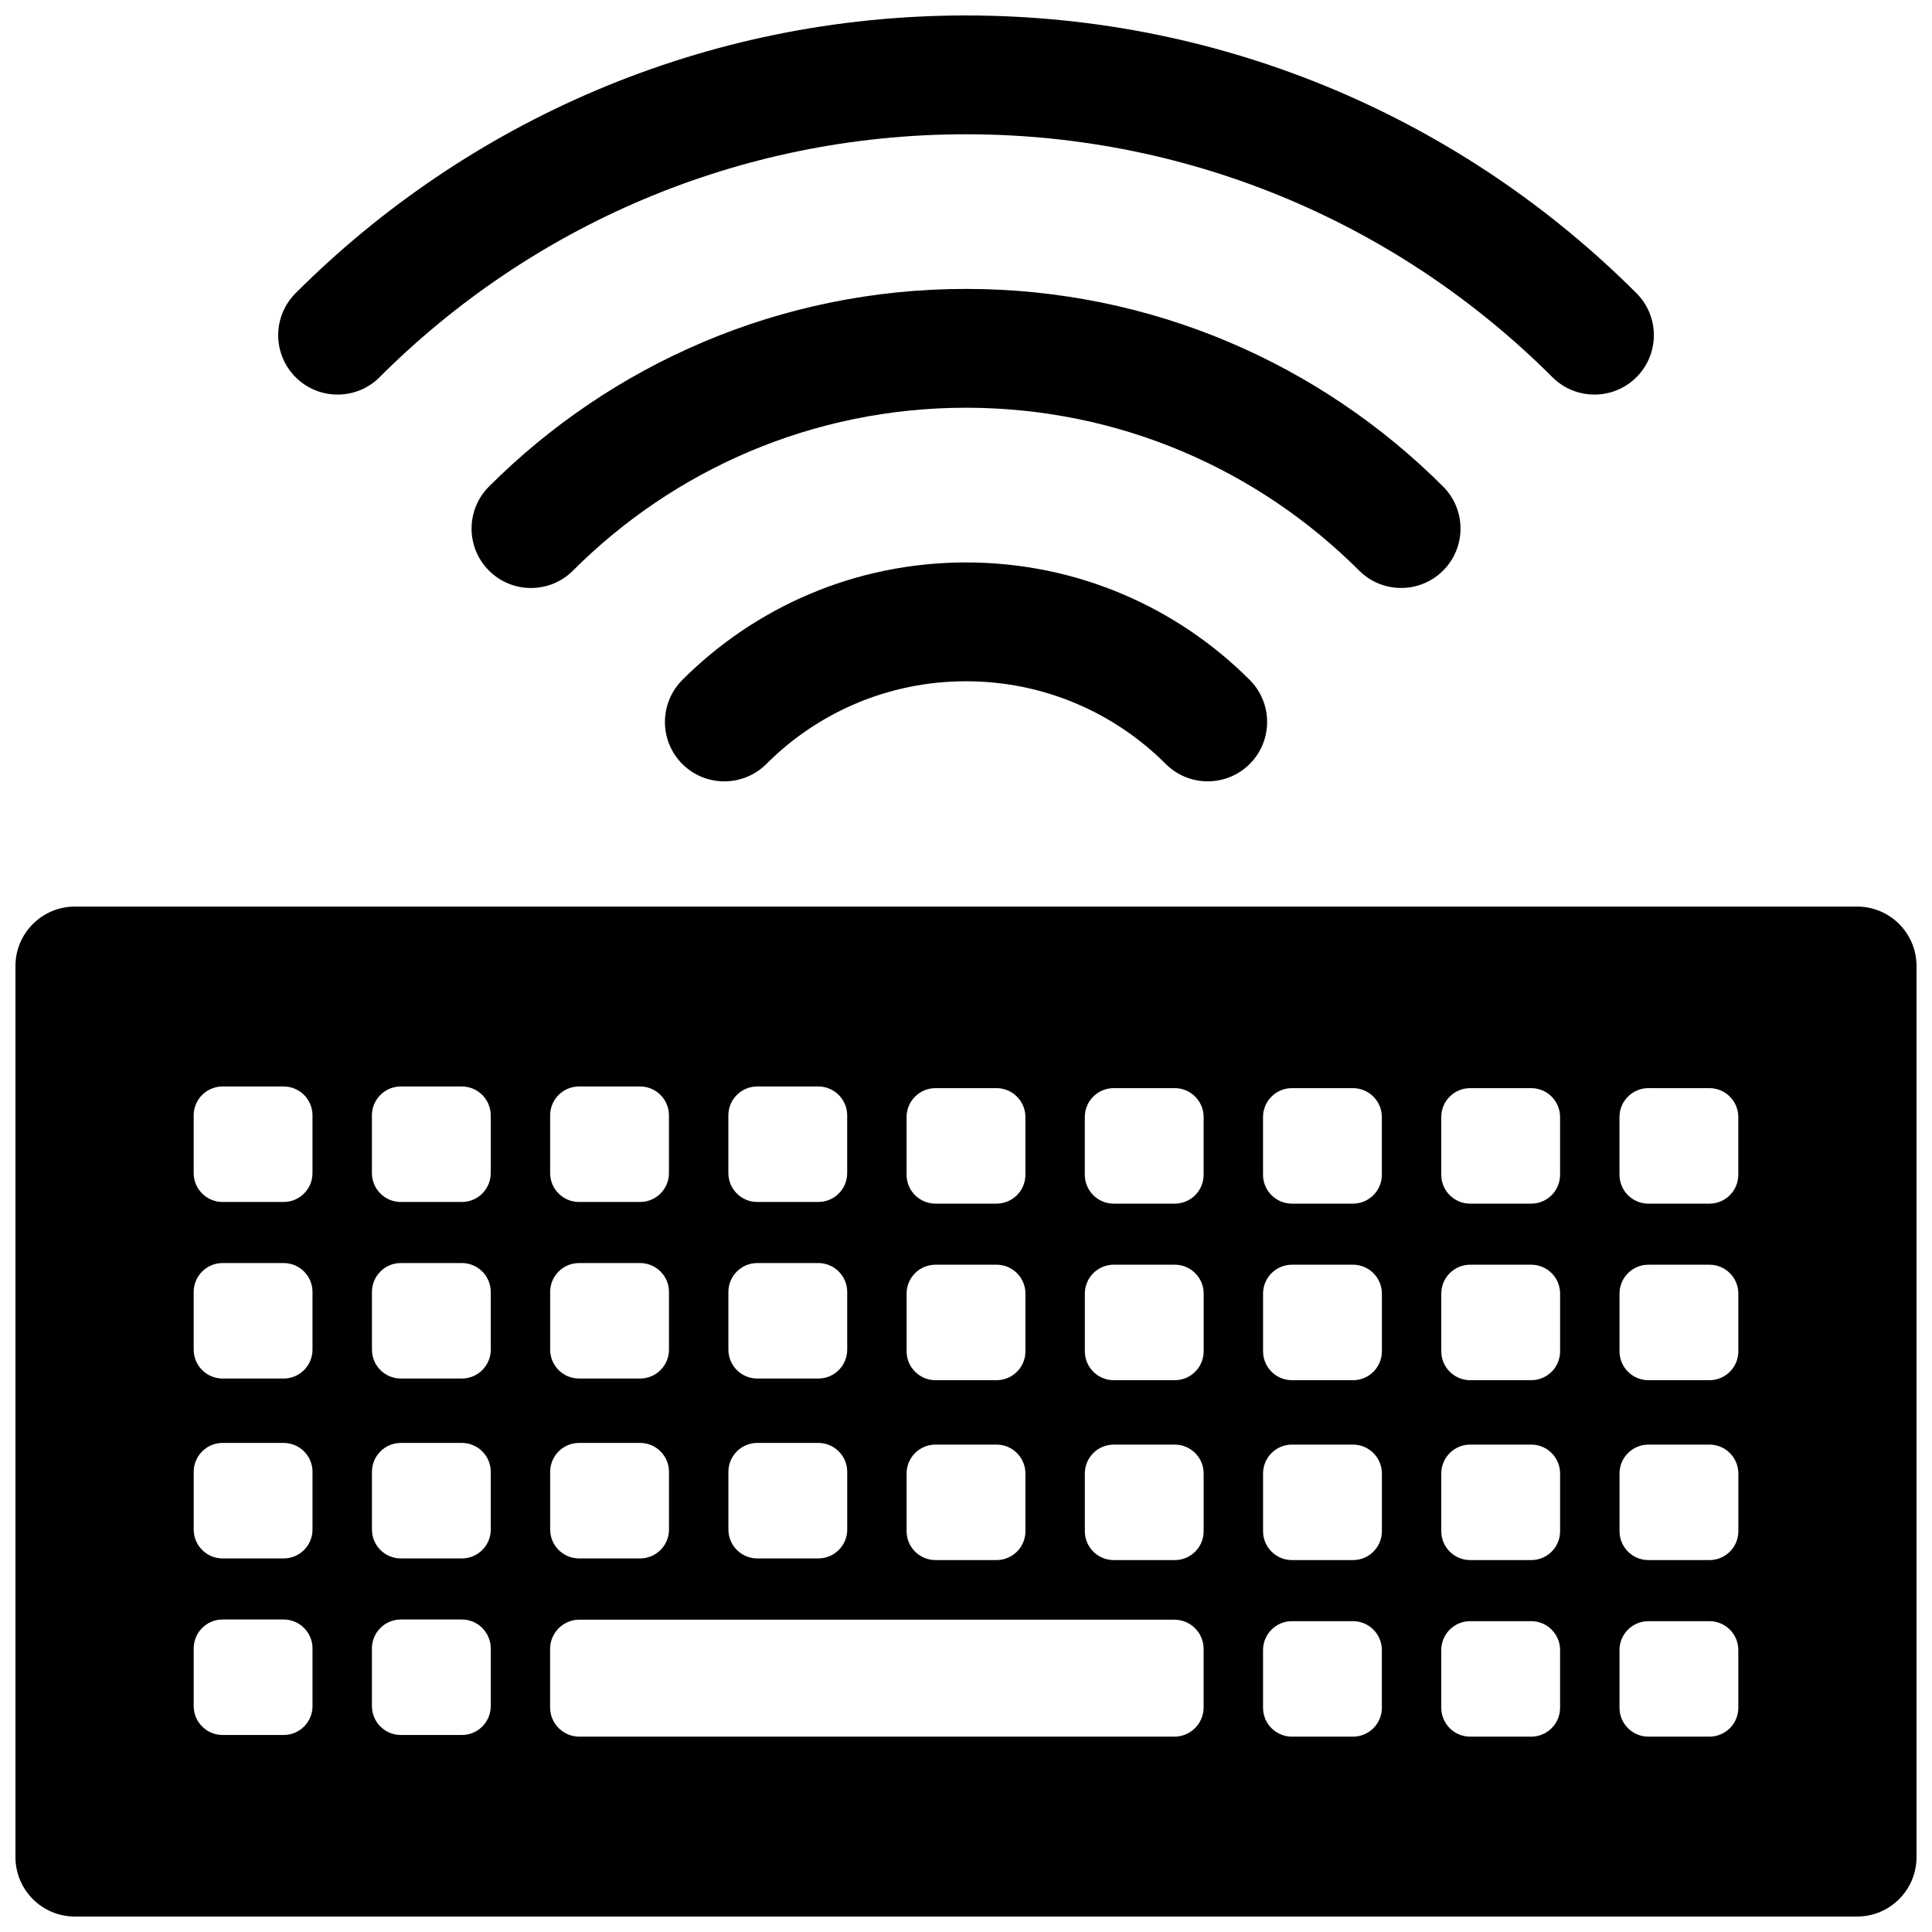 <?xml version="1.0" encoding="UTF-8"?>
<!-- Uploaded to: SVG Repo, www.svgrepo.com, Generator: SVG Repo Mixer Tools -->
<svg width="800px" height="800px" version="1.1" viewBox="144 144 512 512" xmlns="http://www.w3.org/2000/svg">
 <defs>
  <clipPath id="a">
   <path d="m148.09 148.09h503.81v503.81h-503.81z"/>
  </clipPath>
 </defs>
 <g clip-path="url(#a)">
  <path d="m651.9 400c0-8.691-7.051-15.746-15.742-15.746h-472.32c-8.688 0-15.742 7.055-15.742 15.746v236.16c0 8.691 7.055 15.742 15.742 15.742h472.32c8.691 0 15.742-7.051 15.742-15.742zm-196.67 173.23h-157.7c-4.266 0-7.746 3.481-7.746 7.746v15.508c0 3.367 2.156 6.234 5.164 7.305 0.805 0.285 1.688 0.441 2.582 0.441h157.79c4.234-0.047 7.652-3.512 7.652-7.746v-15.508c0-4.234-3.418-7.684-7.652-7.746zm47.418 31c4.188-0.047 7.559-3.465 7.559-7.652v-15.301c0-4.223-3.434-7.652-7.652-7.652h-16.184c-4.219 0-7.652 3.43-7.652 7.652v15.301c0 4.219 3.434 7.652 7.652 7.652zm94.465 0c4.188-0.047 7.559-3.465 7.559-7.652v-15.301c0-4.223-3.434-7.652-7.652-7.652h-16.184c-4.219 0-7.652 3.43-7.652 7.652v15.301c0 4.219 3.434 7.652 7.652 7.652zm-47.23 0c4.188-0.047 7.555-3.465 7.555-7.652v-15.301c0-4.223-3.43-7.652-7.648-7.652h-16.188c-4.219 0-7.652 3.43-7.652 7.652v15.301c0 4.219 3.434 7.652 7.652 7.652zm-283.39-0.441c4.188-0.047 7.559-3.465 7.559-7.652v-15.301c0-4.219-3.434-7.652-7.652-7.652h-16.184c-4.219 0-7.652 3.434-7.652 7.652v15.301c0 4.219 3.434 7.652 7.652 7.652zm-47.23 0c4.188-0.047 7.555-3.465 7.555-7.652v-15.301c0-4.219-3.43-7.652-7.648-7.652h-16.188c-4.219 0-7.652 3.434-7.652 7.652v15.301c0 4.219 3.434 7.652 7.652 7.652zm283.39-46.352c4.188-0.047 7.559-3.461 7.559-7.648v-15.305c0-4.219-3.434-7.652-7.652-7.652h-16.184c-4.219 0-7.652 3.434-7.652 7.652v15.305c0 4.219 3.434 7.648 7.652 7.648zm47.234 0c4.188-0.047 7.555-3.461 7.555-7.648v-15.305c0-4.219-3.43-7.652-7.648-7.652h-16.188c-4.219 0-7.652 3.434-7.652 7.652v15.305c0 4.219 3.434 7.648 7.652 7.648zm-141.7 0c4.191-0.047 7.559-3.461 7.559-7.648v-15.305c0-4.219-3.434-7.652-7.652-7.652h-16.184c-4.219 0-7.652 3.434-7.652 7.652v15.305c0 4.219 3.434 7.648 7.652 7.648zm47.234 0c4.188-0.047 7.559-3.461 7.559-7.648v-15.305c0-4.219-3.434-7.652-7.652-7.652h-16.188c-4.219 0-7.648 3.434-7.648 7.652v15.305c0 4.219 3.43 7.648 7.648 7.648zm141.7 0c4.188-0.047 7.559-3.461 7.559-7.648v-15.305c0-4.219-3.434-7.652-7.652-7.652h-16.184c-4.219 0-7.652 3.434-7.652 7.652v15.305c0 4.219 3.434 7.648 7.652 7.648zm-330.62-0.438c4.188-0.051 7.559-3.465 7.559-7.652v-15.305c0-4.219-3.434-7.652-7.652-7.652h-16.184c-4.219 0-7.652 3.434-7.652 7.652v15.305c0 4.219 3.434 7.652 7.652 7.652zm47.234 0c4.188-0.051 7.555-3.465 7.555-7.652v-15.305c0-4.219-3.43-7.652-7.652-7.652h-16.184c-4.219 0-7.652 3.434-7.652 7.652v15.305c0 4.219 3.434 7.652 7.652 7.652zm47.23 0c4.188-0.051 7.559-3.465 7.559-7.652v-15.305c0-4.219-3.434-7.652-7.652-7.652h-16.184c-4.223 0-7.652 3.434-7.652 7.652v15.305c0 4.219 3.43 7.652 7.652 7.652zm-141.7 0c4.188-0.051 7.555-3.465 7.555-7.652v-15.305c0-4.219-3.43-7.652-7.648-7.652h-16.188c-4.219 0-7.652 3.434-7.652 7.652v15.305c0 4.219 3.434 7.652 7.652 7.652zm283.39-47.234c4.188-0.047 7.559-3.465 7.559-7.652v-15.301c0-4.223-3.434-7.652-7.652-7.652h-16.184c-4.219 0-7.652 3.43-7.652 7.652v15.301c0 4.219 3.434 7.652 7.652 7.652zm-94.465 0c4.191-0.047 7.559-3.465 7.559-7.652v-15.301c0-4.223-3.434-7.652-7.652-7.652h-16.184c-4.219 0-7.652 3.43-7.652 7.652v15.301c0 4.219 3.434 7.652 7.652 7.652zm47.234 0c4.188-0.047 7.559-3.465 7.559-7.652v-15.301c0-4.223-3.434-7.652-7.652-7.652h-16.188c-4.219 0-7.648 3.43-7.648 7.652v15.301c0 4.219 3.43 7.652 7.648 7.652zm94.465 0c4.188-0.047 7.555-3.465 7.555-7.652v-15.301c0-4.223-3.43-7.652-7.648-7.652h-16.188c-4.219 0-7.652 3.43-7.652 7.652v15.301c0 4.219 3.434 7.652 7.652 7.652zm47.23 0c4.188-0.047 7.559-3.465 7.559-7.652v-15.301c0-4.223-3.434-7.652-7.652-7.652h-16.184c-4.219 0-7.652 3.43-7.652 7.652v15.301c0 4.219 3.434 7.652 7.652 7.652zm-330.62-0.441c4.188-0.047 7.559-3.461 7.559-7.652v-15.301c0-4.219-3.434-7.652-7.652-7.652h-16.184c-4.219 0-7.652 3.434-7.652 7.652v15.301c0 4.223 3.434 7.652 7.652 7.652zm47.234 0c4.188-0.047 7.555-3.461 7.555-7.652v-15.301c0-4.219-3.43-7.652-7.652-7.652h-16.184c-4.219 0-7.652 3.434-7.652 7.652v15.301c0 4.223 3.434 7.652 7.652 7.652zm47.23 0c4.188-0.047 7.559-3.461 7.559-7.652v-15.301c0-4.219-3.434-7.652-7.652-7.652h-16.184c-4.223 0-7.652 3.434-7.652 7.652v15.301c0 4.223 3.43 7.652 7.652 7.652zm-141.7 0c4.188-0.047 7.555-3.461 7.555-7.652v-15.301c0-4.219-3.43-7.652-7.648-7.652h-16.188c-4.219 0-7.652 3.434-7.652 7.652v15.301c0 4.223 3.434 7.652 7.652 7.652zm330.62-46.348c4.188-0.051 7.555-3.465 7.555-7.652v-15.305c0-4.219-3.43-7.652-7.648-7.652h-16.188c-4.219 0-7.652 3.434-7.652 7.652v15.305c0 4.219 3.434 7.652 7.652 7.652zm-141.7 0c4.191-0.051 7.559-3.465 7.559-7.652v-15.305c0-4.219-3.434-7.652-7.652-7.652h-16.184c-4.219 0-7.652 3.434-7.652 7.652v15.305c0 4.219 3.434 7.652 7.652 7.652zm47.234 0c4.188-0.051 7.559-3.465 7.559-7.652v-15.305c0-4.219-3.434-7.652-7.652-7.652h-16.188c-4.219 0-7.648 3.434-7.648 7.652v15.305c0 4.219 3.43 7.652 7.648 7.652zm47.23 0c4.188-0.051 7.559-3.465 7.559-7.652v-15.305c0-4.219-3.434-7.652-7.652-7.652h-16.184c-4.219 0-7.652 3.434-7.652 7.652v15.305c0 4.219 3.434 7.652 7.652 7.652zm94.465 0c4.188-0.051 7.559-3.465 7.559-7.652v-15.305c0-4.219-3.434-7.652-7.652-7.652h-16.184c-4.219 0-7.652 3.434-7.652 7.652v15.305c0 4.219 3.434 7.652 7.652 7.652zm-330.62-0.441c4.188-0.047 7.559-3.465 7.559-7.652v-15.305c0-4.219-3.434-7.652-7.652-7.652h-16.184c-4.219 0-7.652 3.434-7.652 7.652v15.305c0 4.219 3.434 7.652 7.652 7.652zm-47.23 0c4.188-0.047 7.555-3.465 7.555-7.652v-15.305c0-4.219-3.43-7.652-7.648-7.652h-16.188c-4.219 0-7.652 3.434-7.652 7.652v15.305c0 4.219 3.434 7.652 7.652 7.652zm94.465 0c4.188-0.047 7.555-3.465 7.555-7.652v-15.305c0-4.219-3.43-7.652-7.652-7.652h-16.184c-4.219 0-7.652 3.434-7.652 7.652v15.305c0 4.219 3.434 7.652 7.652 7.652zm47.23 0c4.188-0.047 7.559-3.465 7.559-7.652v-15.305c0-4.219-3.434-7.652-7.652-7.652h-16.184c-4.223 0-7.652 3.434-7.652 7.652v15.305c0 4.219 3.43 7.652 7.652 7.652zm-13.855-116.08c13.539-13.555 32.246-21.914 52.902-21.914 20.672 0 39.375 8.359 52.93 21.914 6.141 6.141 16.105 6.141 22.262 0 6.141-6.141 6.141-16.121 0-22.262-19.238-19.254-45.816-31.141-75.191-31.141-29.348 0-55.941 11.887-75.18 31.141-6.141 6.156-6.141 16.121 0 22.277 6.156 6.141 16.137 6.125 22.277-0.016zm-51.246-51.246c26.656-26.656 63.48-43.156 104.15-43.156 40.68 0 77.523 16.5 104.18 43.156 6.141 6.141 16.121 6.141 22.262 0s6.141-16.121 0-22.262c-32.352-32.355-77.066-52.383-126.44-52.383-49.375 0-94.07 20.027-126.43 52.383-6.141 6.156-6.141 16.121 0.016 22.277 6.141 6.141 16.121 6.141 22.262-0.016zm-51.262-51.246c39.77-39.77 94.73-64.379 155.41-64.379 60.676 0 115.64 24.609 155.41 64.379 6.141 6.137 16.125 6.137 22.266 0 6.152-6.141 6.152-16.125 0-22.266-45.469-45.469-108.3-73.602-177.67-73.602-69.371 0-132.2 28.133-177.67 73.602-6.141 6.141-6.156 16.109 0 22.266 6.141 6.137 16.121 6.137 22.262 0z" fill-rule="evenodd"/>
 </g>
</svg>